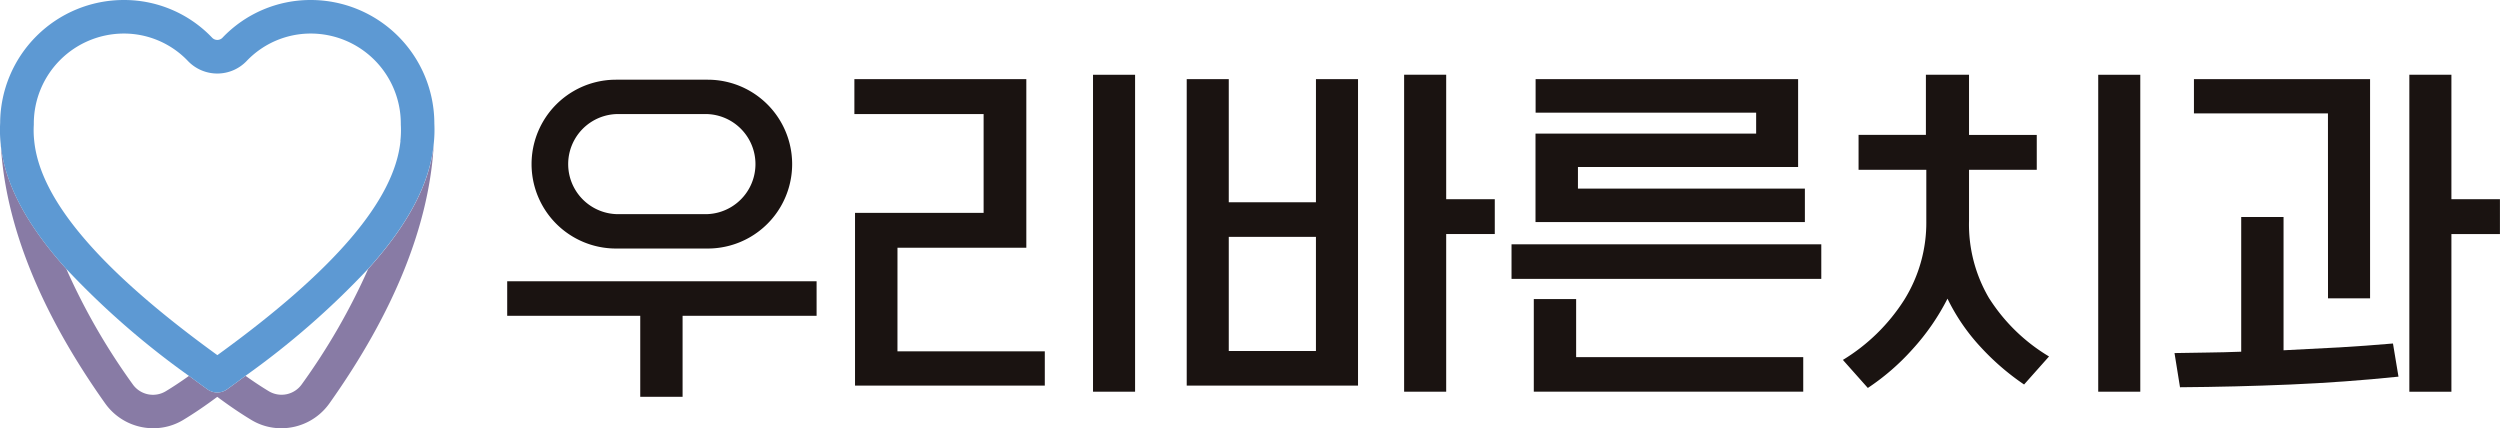 <svg xmlns="http://www.w3.org/2000/svg" width="147.619" height="25.285" viewBox="0 0 147.619 25.285">
  <g id="logo_mo" transform="translate(0)">
    <g id="그룹_13044" data-name="그룹 13044" transform="translate(0)">
      <g id="그룹_13046" data-name="그룹 13046">
        <path id="패스_12226" data-name="패스 12226" d="M47.5,28.381h7.856v4.785h2.5V28.381h7.913V26.343H47.5Z" transform="translate(-17.551 -9.735)" fill="#1a1311"/>
        <path id="패스_12227" data-name="패스 12227" d="M82.564,17.368h7.608V7.414H80.019v2.06H87.65v5.834H80.057v10.2H91.263V23.484h-8.7Z" transform="translate(-29.57 -2.74)" fill="#1a1311"/>
        <rect id="사각형_7645" data-name="사각형 7645" width="2.484" height="18.714" transform="translate(64.54 4.415)" fill="#1a1311"/>
        <path id="패스_12228" data-name="패스 12228" d="M133.99,7h-2.484V25.717h2.484v-9.31h2.869V14.351H133.99Z" transform="translate(-48.596 -2.588)" fill="#1a1311"/>
        <path id="패스_12229" data-name="패스 12229" d="M118.774,14.682h-5.147V7.413h-2.483V25.506h10.115V7.413h-2.484Zm0,8.783h-5.147V16.724h5.147Z" transform="translate(-41.071 -2.739)" fill="#1a1311"/>
        <path id="패스_12230" data-name="패스 12230" d="M146.149,28.008h-2.5v5.471h15.91V31.438H146.149Z" transform="translate(-53.082 -10.35)" fill="#1a1311"/>
        <path id="패스_12231" data-name="패스 12231" d="M159.716,13.877h-13.4V12.6h13V7.413h-15.5v1.98h13.022v1.233H143.81v5.227h15.906Z" transform="translate(-53.142 -2.739)" fill="#1a1311"/>
        <rect id="사각형_7646" data-name="사각형 7646" width="18.291" height="2.041" transform="translate(89.252 14.426)" fill="#1a1311"/>
        <path id="패스_12232" data-name="패스 12232" d="M181.246,20.222a8.577,8.577,0,0,1-1.2-4.582V12.614h4v-2.06h-4V7H177.5v3.552h-3.976v2.06h4V15.64a8.61,8.61,0,0,1-1.305,4.655,11.141,11.141,0,0,1-3.621,3.544l1.473,1.656a13.7,13.7,0,0,0,2.644-2.293,13.513,13.513,0,0,0,2.06-2.98,11.7,11.7,0,0,0,1.969,2.869,14.585,14.585,0,0,0,2.553,2.2l1.473-1.656a10.65,10.65,0,0,1-3.522-3.415" transform="translate(-63.78 -2.587)" fill="#1a1311"/>
        <rect id="사각형_7647" data-name="사각형 7647" width="2.484" height="18.714" transform="translate(123.895 4.415)" fill="#1a1311"/>
        <path id="패스_12233" data-name="패스 12233" d="M213.345,28.025q-1.613.086-3.251.168V20.322h-2.5v7.955c-.687.027-1.354.042-2,.05s-1.293.015-1.938.031l.324,2.018q3.268-.023,6.5-.16t6.4-.466l-.325-1.957c-1.06.091-2.132.171-3.208.233" transform="translate(-75.256 -7.51)" fill="#1a1311"/>
        <path id="패스_12234" data-name="패스 12234" d="M213.395,20.356h2.484V7.414h-10.4V9.436h7.913Z" transform="translate(-75.932 -2.74)" fill="#1a1311"/>
        <path id="패스_12235" data-name="패스 12235" d="M228.135,14.351V7h-2.484V25.717h2.484v-9.31H231V14.351Z" transform="translate(-83.385 -2.587)" fill="#1a1311"/>
        <path id="패스_12236" data-name="패스 12236" d="M54.767,17.433h5.418a4.984,4.984,0,1,0,0-9.969H54.767a4.984,4.984,0,1,0,0,9.969m.057-7.94h5.3a2.956,2.956,0,0,1,0,5.91h-5.3a2.956,2.956,0,0,1,0-5.91" transform="translate(-18.395 -2.758)" fill="#1a1311"/>
        <path id="패스_12238" data-name="패스 12238" d="M21.77,20.863a37.925,37.925,0,0,1-3.912,6.8,1.464,1.464,0,0,1-1.961.424c-.438-.264-.9-.57-1.372-.907-.359.264-.716.528-1.094.8a.994.994,0,0,1-1.149,0l-.026-.019c-.368-.262-.717-.52-1.069-.779-.474.338-.934.644-1.372.908a1.464,1.464,0,0,1-1.961-.424,37.886,37.886,0,0,1-3.912-6.8C1.567,18.228.3,15.8.073,13.5c.265,4.769,2.333,9.912,6.168,15.314a3.478,3.478,0,0,0,2.839,1.46,3.4,3.4,0,0,0,1.758-.485c.641-.386,1.319-.846,2.019-1.369.7.523,1.378.983,2.019,1.369a3.4,3.4,0,0,0,1.758.486,3.483,3.483,0,0,0,2.839-1.461c3.834-5.4,5.9-10.546,6.168-15.314-.228,2.3-1.495,4.73-3.87,7.365" transform="translate(-0.027 -4.988)" fill="#887ba5"/>
        <path id="패스_12239" data-name="패스 12239" d="M25.647,7.3c0-.011,0-.023,0-.035A7.3,7.3,0,0,0,18.351,0a7.18,7.18,0,0,0-5.219,2.232.421.421,0,0,1-.6,0A7.178,7.178,0,0,0,7.309,0a7.3,7.3,0,0,0-7.3,7.261,7.688,7.688,0,0,0,.033,1.25c.228,2.3,1.494,4.73,3.87,7.365a48.4,48.4,0,0,0,7.245,6.319c.351.258.7.516,1.069.779l.025.018a.991.991,0,0,0,1.149,0c.378-.269.734-.532,1.094-.8a48.364,48.364,0,0,0,7.245-6.319c2.376-2.635,3.643-5.061,3.87-7.366A7.611,7.611,0,0,0,25.647,7.3m-2,1.03c-.356,3.489-3.9,7.639-10.812,12.64-6.909-5-10.456-9.151-10.813-12.64a5.644,5.644,0,0,1-.026-.96q0-.031,0-.062V7.3A5.322,5.322,0,0,1,7.309,1.981,5.215,5.215,0,0,1,11.1,3.605a2.4,2.4,0,0,0,3.461,0,5.216,5.216,0,0,1,3.791-1.624A5.321,5.321,0,0,1,23.667,7.3V7.3c0,.021,0,.042,0,.062a5.517,5.517,0,0,1-.026.96" transform="translate(0)" fill="#5d99d3"/>
      </g>
    </g>
  </g>
</svg>
